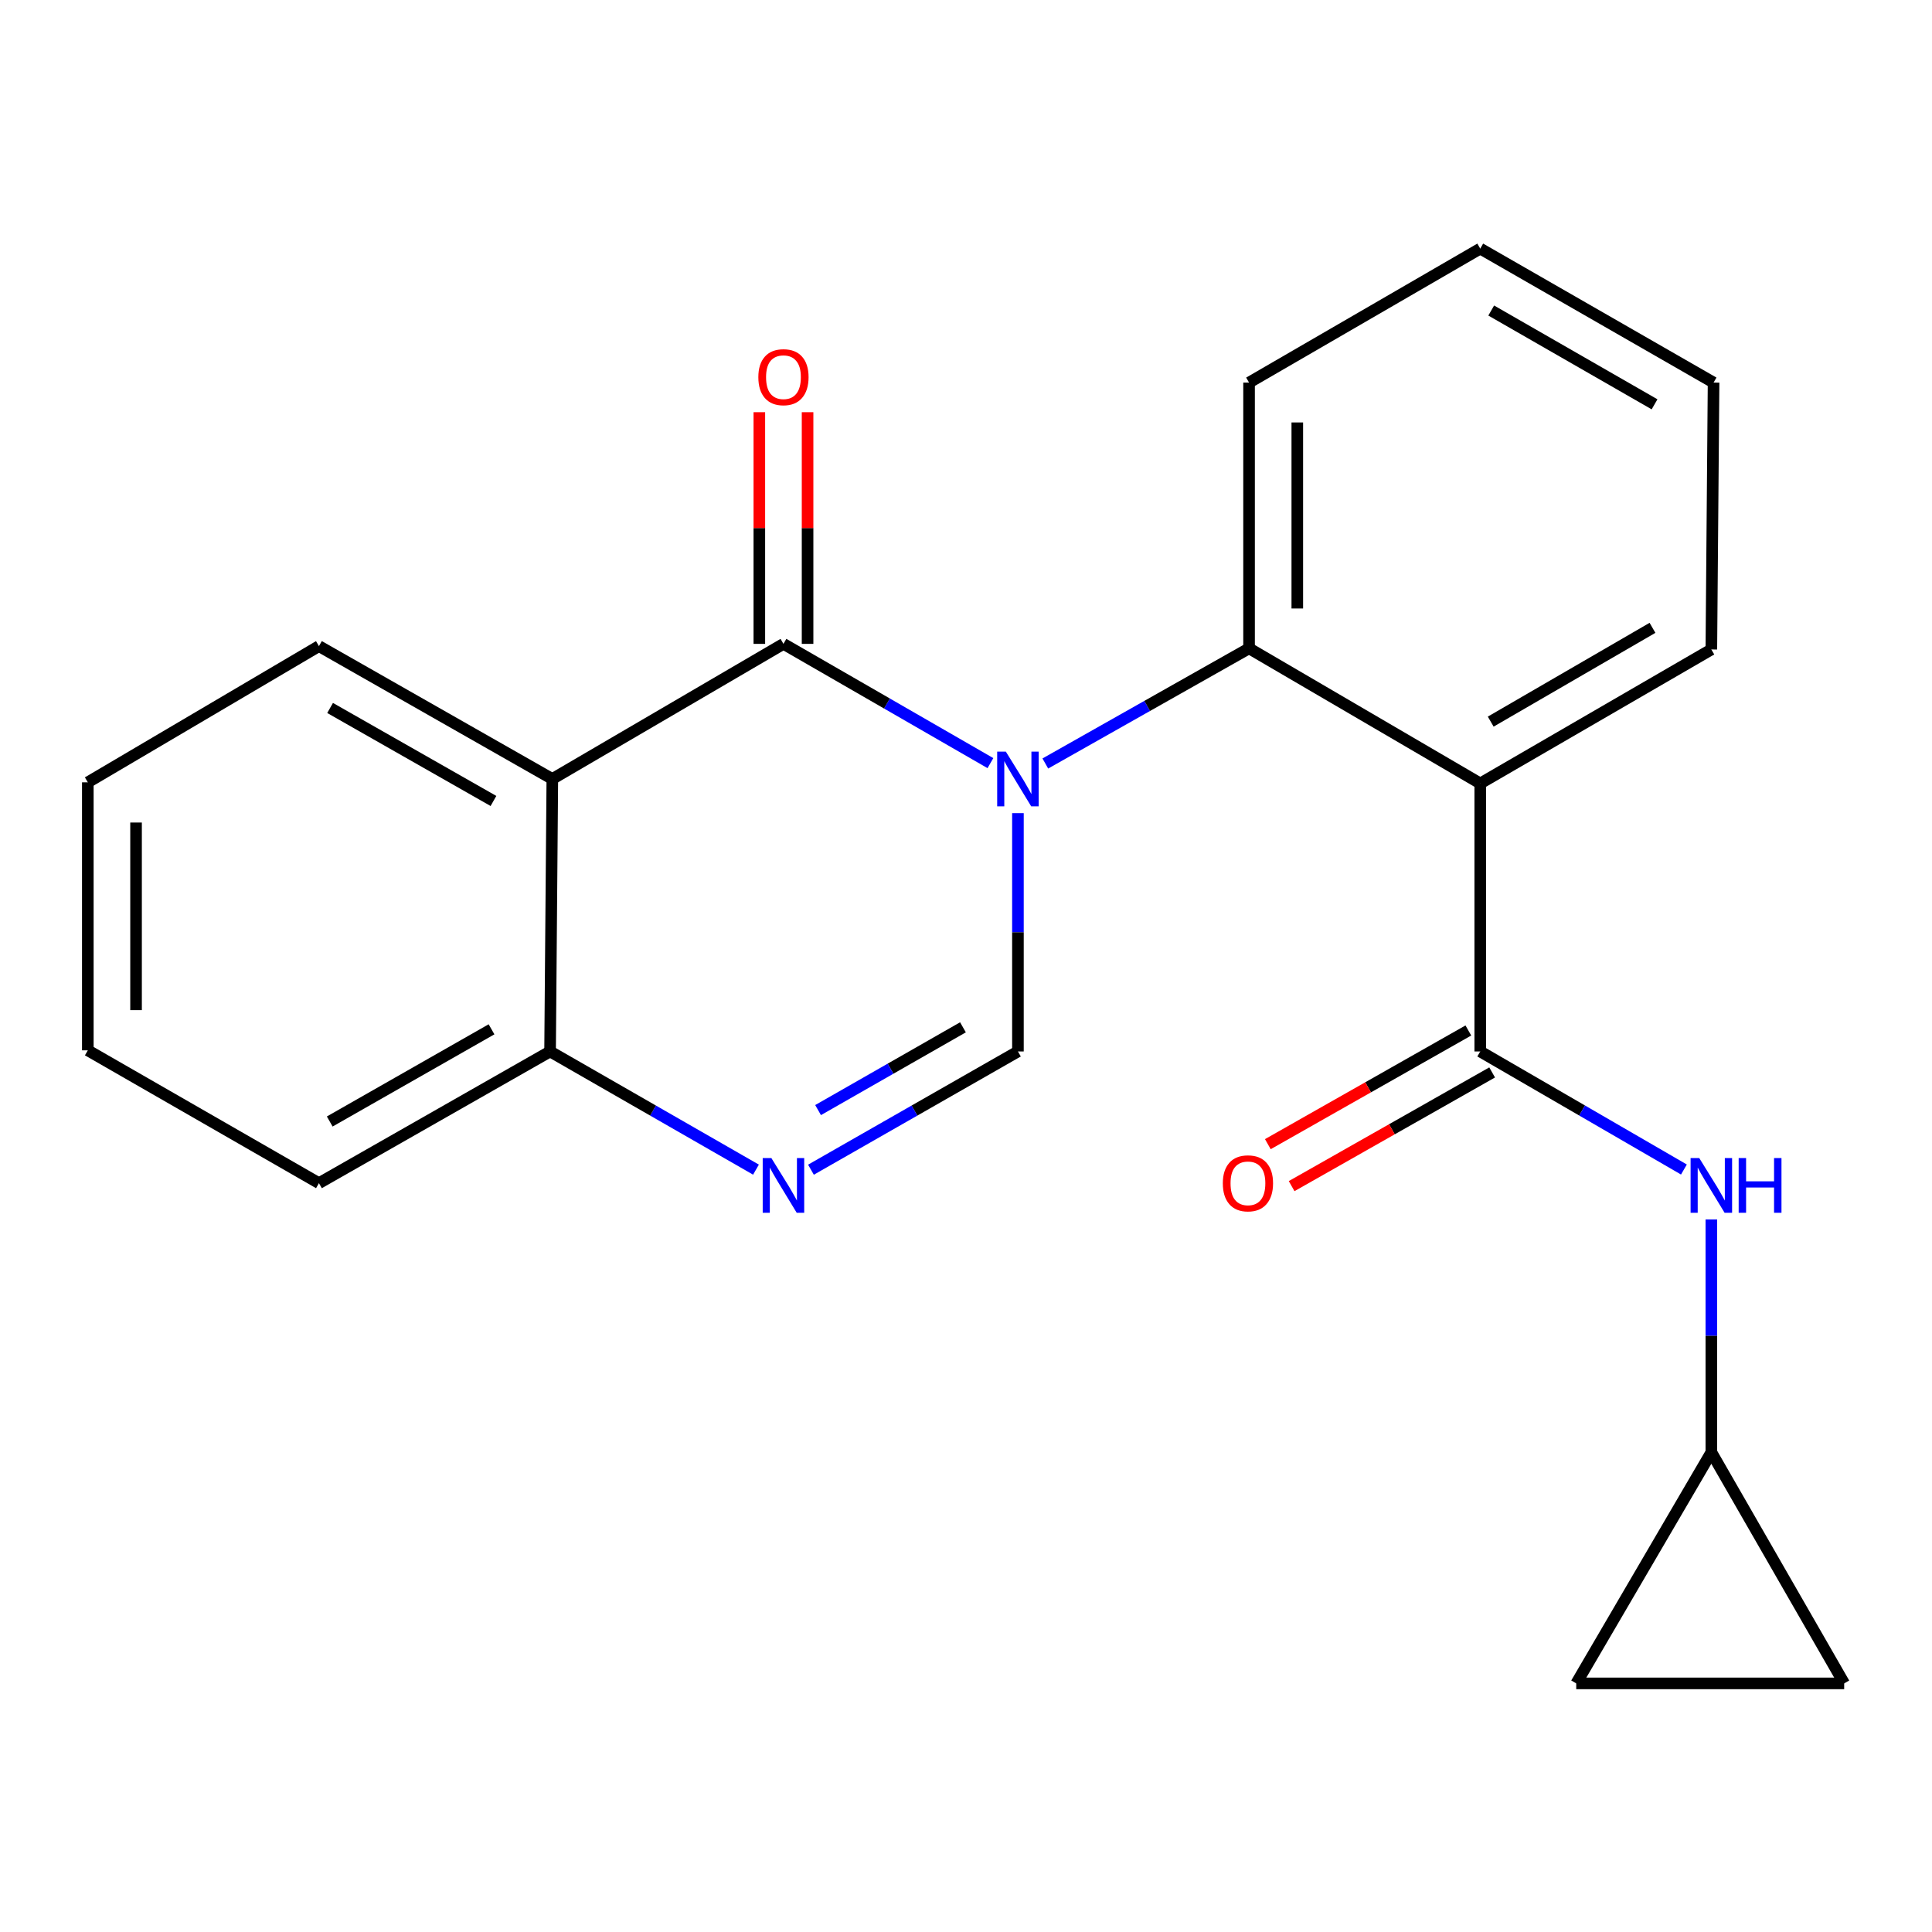 <?xml version='1.0' encoding='iso-8859-1'?>
<svg version='1.1' baseProfile='full'
              xmlns='http://www.w3.org/2000/svg'
                      xmlns:rdkit='http://www.rdkit.org/xml'
                      xmlns:xlink='http://www.w3.org/1999/xlink'
                  xml:space='preserve'
width='1000px' height='1000px' viewBox='0 0 1000 1000'>
<!-- END OF HEADER -->
<rect style='opacity:1.0;fill:#FFFFFF;stroke:none' width='1000' height='1000' x='0' y='0'> </rect>
<path class='bond-0' d='M 512.639,394.992 L 459.077,364.128' style='fill:none;fill-rule:evenodd;stroke:#0000FF;stroke-width:6px;stroke-linecap:butt;stroke-linejoin:miter;stroke-opacity:1' />
<path class='bond-0' d='M 459.077,364.128 L 405.515,333.264' style='fill:none;fill-rule:evenodd;stroke:#000000;stroke-width:6px;stroke-linecap:butt;stroke-linejoin:miter;stroke-opacity:1' />
<path class='bond-1' d='M 526.881,420.885 L 526.881,482.559' style='fill:none;fill-rule:evenodd;stroke:#0000FF;stroke-width:6px;stroke-linecap:butt;stroke-linejoin:miter;stroke-opacity:1' />
<path class='bond-1' d='M 526.881,482.559 L 526.881,544.233' style='fill:none;fill-rule:evenodd;stroke:#000000;stroke-width:6px;stroke-linecap:butt;stroke-linejoin:miter;stroke-opacity:1' />
<path class='bond-3' d='M 541.056,395.187 L 593.784,365.384' style='fill:none;fill-rule:evenodd;stroke:#0000FF;stroke-width:6px;stroke-linecap:butt;stroke-linejoin:miter;stroke-opacity:1' />
<path class='bond-3' d='M 593.784,365.384 L 646.513,335.581' style='fill:none;fill-rule:evenodd;stroke:#000000;stroke-width:6px;stroke-linecap:butt;stroke-linejoin:miter;stroke-opacity:1' />
<path class='bond-4' d='M 405.515,333.264 L 285.883,403.199' style='fill:none;fill-rule:evenodd;stroke:#000000;stroke-width:6px;stroke-linecap:butt;stroke-linejoin:miter;stroke-opacity:1' />
<path class='bond-10' d='M 417.998,333.264 L 417.998,273.31' style='fill:none;fill-rule:evenodd;stroke:#000000;stroke-width:6px;stroke-linecap:butt;stroke-linejoin:miter;stroke-opacity:1' />
<path class='bond-10' d='M 417.998,273.31 L 417.998,213.356' style='fill:none;fill-rule:evenodd;stroke:#FF0000;stroke-width:6px;stroke-linecap:butt;stroke-linejoin:miter;stroke-opacity:1' />
<path class='bond-10' d='M 393.032,333.264 L 393.032,273.31' style='fill:none;fill-rule:evenodd;stroke:#000000;stroke-width:6px;stroke-linecap:butt;stroke-linejoin:miter;stroke-opacity:1' />
<path class='bond-10' d='M 393.032,273.31 L 393.032,213.356' style='fill:none;fill-rule:evenodd;stroke:#FF0000;stroke-width:6px;stroke-linecap:butt;stroke-linejoin:miter;stroke-opacity:1' />
<path class='bond-6' d='M 526.881,544.233 L 473.315,574.835' style='fill:none;fill-rule:evenodd;stroke:#000000;stroke-width:6px;stroke-linecap:butt;stroke-linejoin:miter;stroke-opacity:1' />
<path class='bond-6' d='M 473.315,574.835 L 419.75,605.438' style='fill:none;fill-rule:evenodd;stroke:#0000FF;stroke-width:6px;stroke-linecap:butt;stroke-linejoin:miter;stroke-opacity:1' />
<path class='bond-6' d='M 498.426,531.735 L 460.93,553.157' style='fill:none;fill-rule:evenodd;stroke:#000000;stroke-width:6px;stroke-linecap:butt;stroke-linejoin:miter;stroke-opacity:1' />
<path class='bond-6' d='M 460.93,553.157 L 423.434,574.579' style='fill:none;fill-rule:evenodd;stroke:#0000FF;stroke-width:6px;stroke-linecap:butt;stroke-linejoin:miter;stroke-opacity:1' />
<path class='bond-2' d='M 766.172,405.515 L 646.513,335.581' style='fill:none;fill-rule:evenodd;stroke:#000000;stroke-width:6px;stroke-linecap:butt;stroke-linejoin:miter;stroke-opacity:1' />
<path class='bond-5' d='M 766.172,405.515 L 766.172,544.233' style='fill:none;fill-rule:evenodd;stroke:#000000;stroke-width:6px;stroke-linecap:butt;stroke-linejoin:miter;stroke-opacity:1' />
<path class='bond-15' d='M 766.172,405.515 L 885.79,336.163' style='fill:none;fill-rule:evenodd;stroke:#000000;stroke-width:6px;stroke-linecap:butt;stroke-linejoin:miter;stroke-opacity:1' />
<path class='bond-15' d='M 771.592,373.513 L 855.325,324.967' style='fill:none;fill-rule:evenodd;stroke:#000000;stroke-width:6px;stroke-linecap:butt;stroke-linejoin:miter;stroke-opacity:1' />
<path class='bond-16' d='M 646.513,335.581 L 646.513,198.028' style='fill:none;fill-rule:evenodd;stroke:#000000;stroke-width:6px;stroke-linecap:butt;stroke-linejoin:miter;stroke-opacity:1' />
<path class='bond-16' d='M 671.479,314.948 L 671.479,218.661' style='fill:none;fill-rule:evenodd;stroke:#000000;stroke-width:6px;stroke-linecap:butt;stroke-linejoin:miter;stroke-opacity:1' />
<path class='bond-14' d='M 285.883,403.199 L 165.086,334.43' style='fill:none;fill-rule:evenodd;stroke:#000000;stroke-width:6px;stroke-linecap:butt;stroke-linejoin:miter;stroke-opacity:1' />
<path class='bond-14' d='M 255.412,414.58 L 170.854,366.442' style='fill:none;fill-rule:evenodd;stroke:#000000;stroke-width:6px;stroke-linecap:butt;stroke-linejoin:miter;stroke-opacity:1' />
<path class='bond-22' d='M 285.883,403.199 L 284.718,544.233' style='fill:none;fill-rule:evenodd;stroke:#000000;stroke-width:6px;stroke-linecap:butt;stroke-linejoin:miter;stroke-opacity:1' />
<path class='bond-7' d='M 766.172,544.233 L 818.883,574.787' style='fill:none;fill-rule:evenodd;stroke:#000000;stroke-width:6px;stroke-linecap:butt;stroke-linejoin:miter;stroke-opacity:1' />
<path class='bond-7' d='M 818.883,574.787 L 871.594,605.341' style='fill:none;fill-rule:evenodd;stroke:#0000FF;stroke-width:6px;stroke-linecap:butt;stroke-linejoin:miter;stroke-opacity:1' />
<path class='bond-13' d='M 760.015,533.373 L 708.122,562.795' style='fill:none;fill-rule:evenodd;stroke:#000000;stroke-width:6px;stroke-linecap:butt;stroke-linejoin:miter;stroke-opacity:1' />
<path class='bond-13' d='M 708.122,562.795 L 656.229,592.216' style='fill:none;fill-rule:evenodd;stroke:#FF0000;stroke-width:6px;stroke-linecap:butt;stroke-linejoin:miter;stroke-opacity:1' />
<path class='bond-13' d='M 772.329,555.092 L 720.436,584.514' style='fill:none;fill-rule:evenodd;stroke:#000000;stroke-width:6px;stroke-linecap:butt;stroke-linejoin:miter;stroke-opacity:1' />
<path class='bond-13' d='M 720.436,584.514 L 668.542,613.935' style='fill:none;fill-rule:evenodd;stroke:#FF0000;stroke-width:6px;stroke-linecap:butt;stroke-linejoin:miter;stroke-opacity:1' />
<path class='bond-8' d='M 391.293,605.407 L 338.006,574.82' style='fill:none;fill-rule:evenodd;stroke:#0000FF;stroke-width:6px;stroke-linecap:butt;stroke-linejoin:miter;stroke-opacity:1' />
<path class='bond-8' d='M 338.006,574.82 L 284.718,544.233' style='fill:none;fill-rule:evenodd;stroke:#000000;stroke-width:6px;stroke-linecap:butt;stroke-linejoin:miter;stroke-opacity:1' />
<path class='bond-9' d='M 885.79,631.184 L 885.79,691.437' style='fill:none;fill-rule:evenodd;stroke:#0000FF;stroke-width:6px;stroke-linecap:butt;stroke-linejoin:miter;stroke-opacity:1' />
<path class='bond-9' d='M 885.79,691.437 L 885.79,751.691' style='fill:none;fill-rule:evenodd;stroke:#000000;stroke-width:6px;stroke-linecap:butt;stroke-linejoin:miter;stroke-opacity:1' />
<path class='bond-17' d='M 284.718,544.233 L 165.086,612.405' style='fill:none;fill-rule:evenodd;stroke:#000000;stroke-width:6px;stroke-linecap:butt;stroke-linejoin:miter;stroke-opacity:1' />
<path class='bond-17' d='M 254.412,532.767 L 170.67,580.488' style='fill:none;fill-rule:evenodd;stroke:#000000;stroke-width:6px;stroke-linecap:butt;stroke-linejoin:miter;stroke-opacity:1' />
<path class='bond-11' d='M 885.79,751.691 L 815.856,871.323' style='fill:none;fill-rule:evenodd;stroke:#000000;stroke-width:6px;stroke-linecap:butt;stroke-linejoin:miter;stroke-opacity:1' />
<path class='bond-12' d='M 885.79,751.691 L 954.545,871.323' style='fill:none;fill-rule:evenodd;stroke:#000000;stroke-width:6px;stroke-linecap:butt;stroke-linejoin:miter;stroke-opacity:1' />
<path class='bond-25' d='M 815.856,871.323 L 954.545,871.323' style='fill:none;fill-rule:evenodd;stroke:#000000;stroke-width:6px;stroke-linecap:butt;stroke-linejoin:miter;stroke-opacity:1' />
<path class='bond-18' d='M 165.086,334.43 L 45.455,404.933' style='fill:none;fill-rule:evenodd;stroke:#000000;stroke-width:6px;stroke-linecap:butt;stroke-linejoin:miter;stroke-opacity:1' />
<path class='bond-23' d='M 885.79,336.163 L 886.941,198.028' style='fill:none;fill-rule:evenodd;stroke:#000000;stroke-width:6px;stroke-linecap:butt;stroke-linejoin:miter;stroke-opacity:1' />
<path class='bond-20' d='M 646.513,198.028 L 766.172,128.677' style='fill:none;fill-rule:evenodd;stroke:#000000;stroke-width:6px;stroke-linecap:butt;stroke-linejoin:miter;stroke-opacity:1' />
<path class='bond-21' d='M 165.086,612.405 L 45.455,543.65' style='fill:none;fill-rule:evenodd;stroke:#000000;stroke-width:6px;stroke-linecap:butt;stroke-linejoin:miter;stroke-opacity:1' />
<path class='bond-24' d='M 45.455,404.933 L 45.455,543.65' style='fill:none;fill-rule:evenodd;stroke:#000000;stroke-width:6px;stroke-linecap:butt;stroke-linejoin:miter;stroke-opacity:1' />
<path class='bond-24' d='M 70.421,425.74 L 70.421,522.842' style='fill:none;fill-rule:evenodd;stroke:#000000;stroke-width:6px;stroke-linecap:butt;stroke-linejoin:miter;stroke-opacity:1' />
<path class='bond-19' d='M 886.941,198.028 L 766.172,128.677' style='fill:none;fill-rule:evenodd;stroke:#000000;stroke-width:6px;stroke-linecap:butt;stroke-linejoin:miter;stroke-opacity:1' />
<path class='bond-19' d='M 856.393,209.276 L 771.855,160.73' style='fill:none;fill-rule:evenodd;stroke:#000000;stroke-width:6px;stroke-linecap:butt;stroke-linejoin:miter;stroke-opacity:1' />
<path  class='atom-0' d='M 520.621 389.039
L 529.901 404.039
Q 530.821 405.519, 532.301 408.199
Q 533.781 410.879, 533.861 411.039
L 533.861 389.039
L 537.621 389.039
L 537.621 417.359
L 533.741 417.359
L 523.781 400.959
Q 522.621 399.039, 521.381 396.839
Q 520.181 394.639, 519.821 393.959
L 519.821 417.359
L 516.141 417.359
L 516.141 389.039
L 520.621 389.039
' fill='#0000FF'/>
<path  class='atom-7' d='M 399.255 599.41
L 408.535 614.41
Q 409.455 615.89, 410.935 618.57
Q 412.415 621.25, 412.495 621.41
L 412.495 599.41
L 416.255 599.41
L 416.255 627.73
L 412.375 627.73
L 402.415 611.33
Q 401.255 609.41, 400.015 607.21
Q 398.815 605.01, 398.455 604.33
L 398.455 627.73
L 394.775 627.73
L 394.775 599.41
L 399.255 599.41
' fill='#0000FF'/>
<path  class='atom-8' d='M 879.53 599.41
L 888.81 614.41
Q 889.73 615.89, 891.21 618.57
Q 892.69 621.25, 892.77 621.41
L 892.77 599.41
L 896.53 599.41
L 896.53 627.73
L 892.65 627.73
L 882.69 611.33
Q 881.53 609.41, 880.29 607.21
Q 879.09 605.01, 878.73 604.33
L 878.73 627.73
L 875.05 627.73
L 875.05 599.41
L 879.53 599.41
' fill='#0000FF'/>
<path  class='atom-8' d='M 899.93 599.41
L 903.77 599.41
L 903.77 611.45
L 918.25 611.45
L 918.25 599.41
L 922.09 599.41
L 922.09 627.73
L 918.25 627.73
L 918.25 614.65
L 903.77 614.65
L 903.77 627.73
L 899.93 627.73
L 899.93 599.41
' fill='#0000FF'/>
<path  class='atom-11' d='M 392.515 195.223
Q 392.515 188.423, 395.875 184.623
Q 399.235 180.823, 405.515 180.823
Q 411.795 180.823, 415.155 184.623
Q 418.515 188.423, 418.515 195.223
Q 418.515 202.103, 415.115 206.023
Q 411.715 209.903, 405.515 209.903
Q 399.275 209.903, 395.875 206.023
Q 392.515 202.143, 392.515 195.223
M 405.515 206.703
Q 409.835 206.703, 412.155 203.823
Q 414.515 200.903, 414.515 195.223
Q 414.515 189.663, 412.155 186.863
Q 409.835 184.023, 405.515 184.023
Q 401.195 184.023, 398.835 186.823
Q 396.515 189.623, 396.515 195.223
Q 396.515 200.943, 398.835 203.823
Q 401.195 206.703, 405.515 206.703
' fill='#FF0000'/>
<path  class='atom-14' d='M 632.93 612.485
Q 632.93 605.685, 636.29 601.885
Q 639.65 598.085, 645.93 598.085
Q 652.21 598.085, 655.57 601.885
Q 658.93 605.685, 658.93 612.485
Q 658.93 619.365, 655.53 623.285
Q 652.13 627.165, 645.93 627.165
Q 639.69 627.165, 636.29 623.285
Q 632.93 619.405, 632.93 612.485
M 645.93 623.965
Q 650.25 623.965, 652.57 621.085
Q 654.93 618.165, 654.93 612.485
Q 654.93 606.925, 652.57 604.125
Q 650.25 601.285, 645.93 601.285
Q 641.61 601.285, 639.25 604.085
Q 636.93 606.885, 636.93 612.485
Q 636.93 618.205, 639.25 621.085
Q 641.61 623.965, 645.93 623.965
' fill='#FF0000'/>
</svg>
